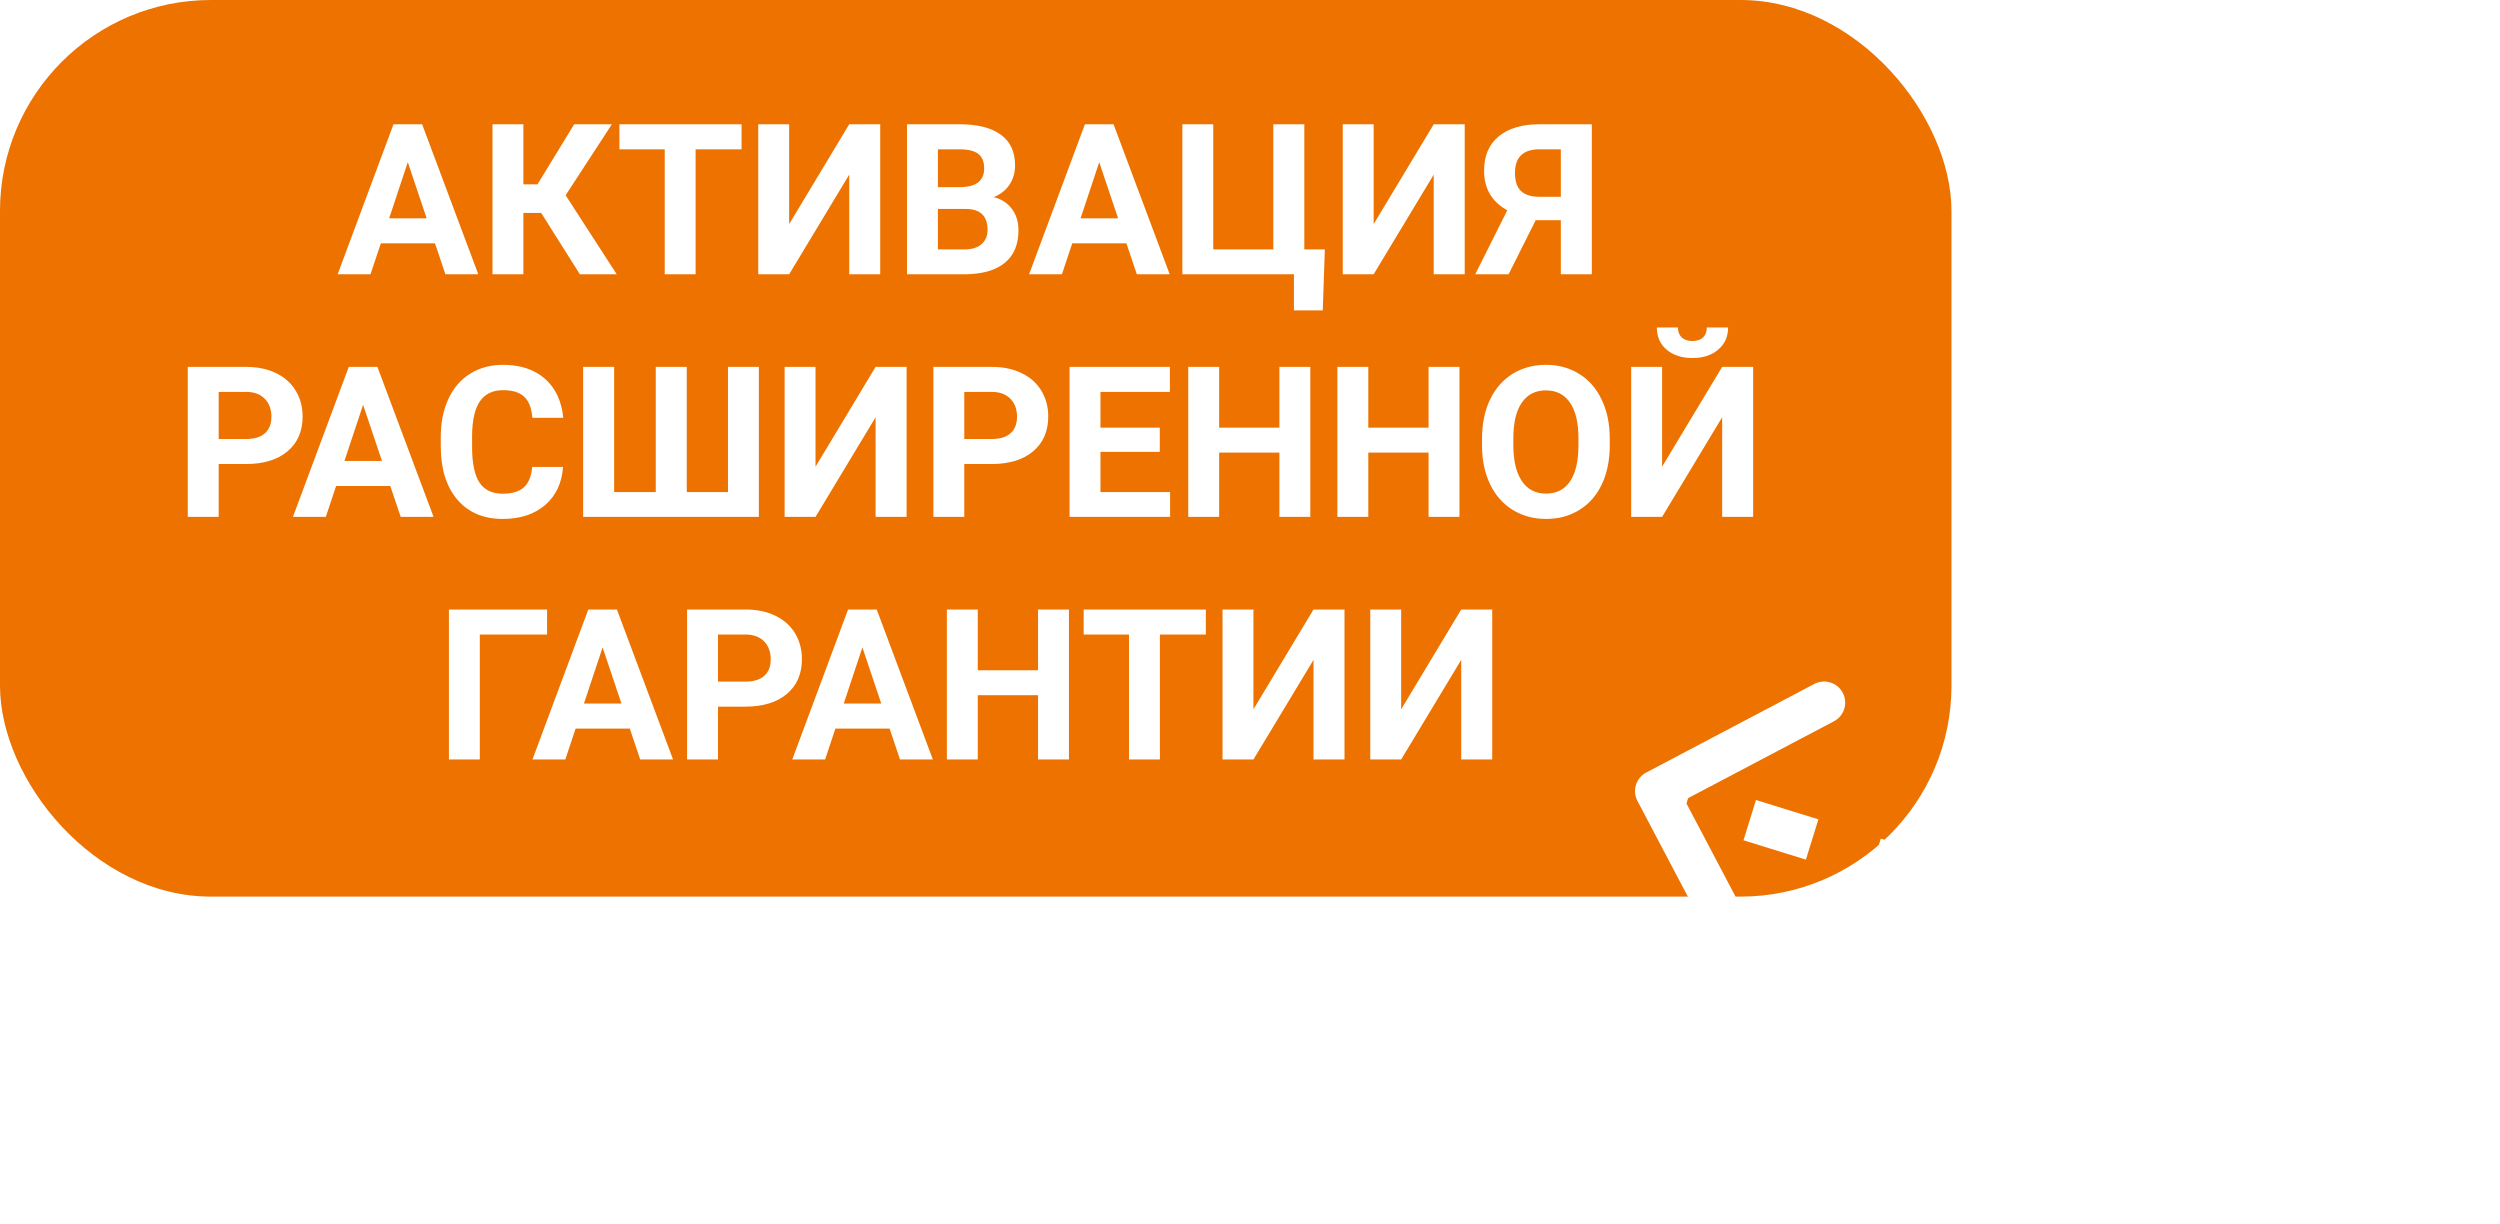 <svg width="237" height="116" viewBox="0 0 237 116" fill="none" xmlns="http://www.w3.org/2000/svg">
<rect width="185" height="85" rx="20" fill="#ED7200"/>
<path d="M41.238 23.07H36.102L35.125 26H32.01L37.303 11.781H40.018L45.34 26H42.225L41.238 23.07ZM36.893 20.697H40.447L38.66 15.375L36.893 20.697ZM51.307 20.189H49.617V26H46.688V11.781H49.617V17.475H50.955L54.432 11.781H58.006L53.621 18.51L58.465 26H54.969L51.307 20.189ZM70.301 14.154H65.945V26H63.016V14.154H58.719V11.781H70.301V14.154ZM80.506 11.781H83.445V26H80.506V16.557L74.812 26H71.883V11.781H74.812V21.244L80.506 11.781ZM85.984 26V11.781H90.965C92.69 11.781 93.999 12.113 94.891 12.777C95.783 13.435 96.228 14.402 96.228 15.678C96.228 16.374 96.049 16.99 95.691 17.523C95.333 18.051 94.835 18.438 94.197 18.686C94.926 18.868 95.499 19.236 95.916 19.789C96.339 20.342 96.551 21.02 96.551 21.82C96.551 23.188 96.115 24.223 95.242 24.926C94.37 25.629 93.126 25.987 91.512 26H85.984ZM88.914 19.809V23.646H91.424C92.114 23.646 92.651 23.484 93.035 23.158C93.426 22.826 93.621 22.37 93.621 21.791C93.621 20.489 92.947 19.828 91.6 19.809H88.914ZM88.914 17.738H91.082C92.56 17.712 93.299 17.123 93.299 15.971C93.299 15.326 93.11 14.864 92.732 14.584C92.361 14.297 91.772 14.154 90.965 14.154H88.914V17.738ZM106.785 23.07H101.648L100.672 26H97.557L102.85 11.781H105.564L110.887 26H107.771L106.785 23.07ZM102.439 20.697H105.994L104.207 15.375L102.439 20.697ZM112.088 11.781H115.018V23.646H120.711V11.781H123.65V23.646H125.594L125.398 29.428H122.664V26H112.088V11.781ZM135.916 11.781H138.855V26H135.916V16.557L130.223 26H127.293V11.781H130.223V21.244L135.916 11.781ZM147.967 26V20.873H145.584L143.016 26H139.852L142.889 19.936C141.424 19.128 140.691 17.875 140.691 16.176C140.691 14.783 141.147 13.705 142.059 12.943C142.97 12.182 144.243 11.794 145.877 11.781H150.906V26H147.967ZM143.621 16.391C143.621 17.185 143.813 17.761 144.197 18.119C144.588 18.477 145.171 18.656 145.945 18.656H147.967V14.154H145.945C144.396 14.154 143.621 14.9 143.621 16.391ZM20.73 43.99V49H17.801V34.781H23.348C24.415 34.781 25.353 34.977 26.16 35.367C26.974 35.758 27.599 36.315 28.035 37.037C28.471 37.753 28.689 38.57 28.689 39.488C28.689 40.882 28.211 41.982 27.254 42.789C26.303 43.59 24.985 43.99 23.299 43.99H20.73ZM20.73 41.617H23.348C24.122 41.617 24.712 41.435 25.115 41.07C25.525 40.706 25.73 40.185 25.73 39.508C25.73 38.811 25.525 38.248 25.115 37.818C24.705 37.389 24.139 37.167 23.416 37.154H20.73V41.617ZM37 46.07H31.863L30.887 49H27.771L33.065 34.781H35.779L41.102 49H37.986L37 46.07ZM32.654 43.697H36.209L34.422 38.375L32.654 43.697ZM53.377 44.264C53.266 45.794 52.7 46.998 51.678 47.877C50.662 48.756 49.321 49.195 47.654 49.195C45.831 49.195 44.396 48.583 43.348 47.359C42.306 46.129 41.785 44.443 41.785 42.301V41.432C41.785 40.065 42.026 38.86 42.508 37.818C42.99 36.777 43.676 35.979 44.568 35.426C45.467 34.866 46.508 34.586 47.693 34.586C49.334 34.586 50.656 35.025 51.658 35.904C52.661 36.783 53.24 38.017 53.397 39.605H50.467C50.395 38.688 50.138 38.023 49.695 37.613C49.259 37.197 48.592 36.988 47.693 36.988C46.717 36.988 45.984 37.34 45.496 38.043C45.014 38.74 44.767 39.824 44.754 41.295V42.369C44.754 43.906 44.985 45.029 45.447 45.738C45.916 46.448 46.652 46.803 47.654 46.803C48.559 46.803 49.233 46.598 49.676 46.188C50.125 45.771 50.382 45.13 50.447 44.264H53.377ZM58.221 34.781V46.647H62.166V34.781H65.106V46.647H69.012V34.781H71.941V49H55.281V34.781H58.221ZM83.006 34.781H85.945V49H83.006V39.557L77.312 49H74.383V34.781H77.312V44.244L83.006 34.781ZM91.414 43.99V49H88.484V34.781H94.031C95.099 34.781 96.037 34.977 96.844 35.367C97.658 35.758 98.283 36.315 98.719 37.037C99.155 37.753 99.373 38.57 99.373 39.488C99.373 40.882 98.894 41.982 97.938 42.789C96.987 43.59 95.669 43.99 93.982 43.99H91.414ZM91.414 41.617H94.031C94.806 41.617 95.395 41.435 95.799 41.07C96.209 40.706 96.414 40.185 96.414 39.508C96.414 38.811 96.209 38.248 95.799 37.818C95.389 37.389 94.822 37.167 94.1 37.154H91.414V41.617ZM109.949 42.838H104.324V46.647H110.926V49H101.395V34.781H110.906V37.154H104.324V40.543H109.949V42.838ZM124.217 49H121.287V42.906H115.574V49H112.645V34.781H115.574V40.543H121.287V34.781H124.217V49ZM138.357 49H135.428V42.906H129.715V49H126.785V34.781H129.715V40.543H135.428V34.781H138.357V49ZM152.605 42.213C152.605 43.613 152.358 44.84 151.863 45.895C151.368 46.949 150.659 47.763 149.734 48.336C148.816 48.909 147.762 49.195 146.57 49.195C145.392 49.195 144.34 48.912 143.416 48.346C142.492 47.779 141.775 46.972 141.268 45.924C140.76 44.869 140.503 43.658 140.496 42.291V41.588C140.496 40.188 140.747 38.958 141.248 37.897C141.756 36.829 142.469 36.012 143.387 35.445C144.311 34.872 145.366 34.586 146.551 34.586C147.736 34.586 148.787 34.872 149.705 35.445C150.63 36.012 151.342 36.829 151.844 37.897C152.352 38.958 152.605 40.185 152.605 41.578V42.213ZM149.637 41.568C149.637 40.078 149.37 38.945 148.836 38.17C148.302 37.395 147.54 37.008 146.551 37.008C145.568 37.008 144.809 37.392 144.275 38.16C143.742 38.922 143.471 40.042 143.465 41.52V42.213C143.465 43.665 143.732 44.791 144.266 45.592C144.799 46.393 145.568 46.793 146.57 46.793C147.553 46.793 148.309 46.409 148.836 45.641C149.363 44.866 149.63 43.74 149.637 42.262V41.568ZM163.26 34.781H166.199V49H163.26V39.557L157.566 49H154.637V34.781H157.566V44.244L163.26 34.781ZM163.826 31.041C163.826 31.907 163.514 32.607 162.889 33.141C162.27 33.675 161.456 33.941 160.447 33.941C159.438 33.941 158.621 33.678 157.996 33.15C157.378 32.623 157.068 31.92 157.068 31.041H159.07C159.07 31.451 159.191 31.77 159.432 31.998C159.679 32.219 160.018 32.33 160.447 32.33C160.87 32.33 161.202 32.219 161.443 31.998C161.684 31.77 161.805 31.451 161.805 31.041H163.826ZM51.863 60.154H45.486V72H42.557V57.781H51.863V60.154ZM59.705 69.07H54.568L53.592 72H50.477L55.77 57.781H58.484L63.807 72H60.691L59.705 69.07ZM55.359 66.697H58.914L57.127 61.375L55.359 66.697ZM68.064 66.99V72H65.135V57.781H70.682C71.749 57.781 72.687 57.977 73.494 58.367C74.308 58.758 74.933 59.315 75.369 60.037C75.805 60.753 76.023 61.57 76.023 62.488C76.023 63.882 75.545 64.982 74.588 65.789C73.637 66.59 72.319 66.99 70.633 66.99H68.064ZM68.064 64.617H70.682C71.456 64.617 72.046 64.435 72.449 64.07C72.859 63.706 73.064 63.185 73.064 62.508C73.064 61.811 72.859 61.248 72.449 60.818C72.039 60.389 71.473 60.167 70.75 60.154H68.064V64.617ZM84.334 69.07H79.197L78.221 72H75.106L80.398 57.781H83.113L88.436 72H85.32L84.334 69.07ZM79.988 66.697H83.543L81.756 61.375L79.988 66.697ZM101.336 72H98.406V65.906H92.693V72H89.764V57.781H92.693V63.543H98.406V57.781H101.336V72ZM114.314 60.154H109.959V72H107.029V60.154H102.732V57.781H114.314V60.154ZM124.52 57.781H127.459V72H124.52V62.557L118.826 72H115.896V57.781H118.826V67.244L124.52 57.781ZM138.523 57.781H141.463V72H138.523V62.557L132.83 72H129.9V57.781H132.83V67.244L138.523 57.781Z" fill="white"/>
<g filter="url(#filter0_d)">
<path d="M156.534 70.115C156.045 70.373 155.858 70.978 156.115 71.466L160.311 79.428C160.568 79.917 161.173 80.105 161.661 79.847C162.15 79.59 162.337 78.985 162.08 78.496L158.351 71.419L165.429 67.689C165.917 67.432 166.105 66.827 165.847 66.339C165.59 65.85 164.985 65.663 164.496 65.92L156.534 70.115ZM228.296 92.045L225.338 91.128L224.746 93.038L227.704 93.955L228.296 92.045ZM219.421 89.295L213.504 87.462L212.912 89.372L218.829 91.205L219.421 89.295ZM207.588 85.628L201.671 83.795L201.079 85.705L206.996 87.538L207.588 85.628ZM195.754 81.962L189.838 80.128L189.246 82.038L195.162 83.872L195.754 81.962ZM183.921 78.295L178.004 76.462L177.412 78.372L183.329 80.205L183.921 78.295ZM172.088 74.628L166.171 72.795L165.579 74.705L171.496 76.538L172.088 74.628ZM160.254 70.962L157.296 70.045L156.704 71.955L159.662 72.872L160.254 70.962ZM156.068 69.231C155.09 69.745 154.716 70.955 155.231 71.932L163.621 87.857C164.136 88.834 165.346 89.209 166.323 88.694C167.3 88.179 167.675 86.97 167.16 85.993L159.702 71.837L173.857 64.379C174.834 63.864 175.209 62.654 174.694 61.677C174.179 60.7 172.97 60.325 171.993 60.84L156.068 69.231ZM228.592 91.09L225.634 90.173L224.45 93.994L227.408 94.91L228.592 91.09ZM219.717 88.34L213.8 86.506L212.616 90.327L218.533 92.16L219.717 88.34ZM207.884 84.673L201.967 82.84L200.783 86.66L206.7 88.494L207.884 84.673ZM196.05 81.006L190.134 79.173L188.95 82.994L194.866 84.827L196.05 81.006ZM184.217 77.34L178.3 75.506L177.116 79.327L183.033 81.16L184.217 77.34ZM172.384 73.673L166.467 71.84L165.283 75.66L171.2 77.494L172.384 73.673ZM160.55 70.006L157.592 69.09L156.408 72.91L159.366 73.827L160.55 70.006Z" fill="white"/>
</g>
<defs>
<filter id="filter0_d" x="146.73" y="56.34" width="89.629" height="58.728" filterUnits="userSpaceOnUse" color-interpolation-filters="sRGB">
<feFlood flood-opacity="0" result="BackgroundImageFix"/>
<feColorMatrix in="SourceAlpha" type="matrix" values="0 0 0 0 0 0 0 0 0 0 0 0 0 0 0 0 0 0 127 0" result="hardAlpha"/>
<feOffset dy="4"/>
<feGaussianBlur stdDeviation="2"/>
<feComposite in2="hardAlpha" operator="out"/>
<feColorMatrix type="matrix" values="0 0 0 0 0 0 0 0 0 0 0 0 0 0 0 0 0 0 0.25 0"/>
<feBlend mode="normal" in2="BackgroundImageFix" result="effect1_dropShadow"/>
<feBlend mode="normal" in="SourceGraphic" in2="effect1_dropShadow" result="shape"/>
</filter>
</defs>
</svg>
